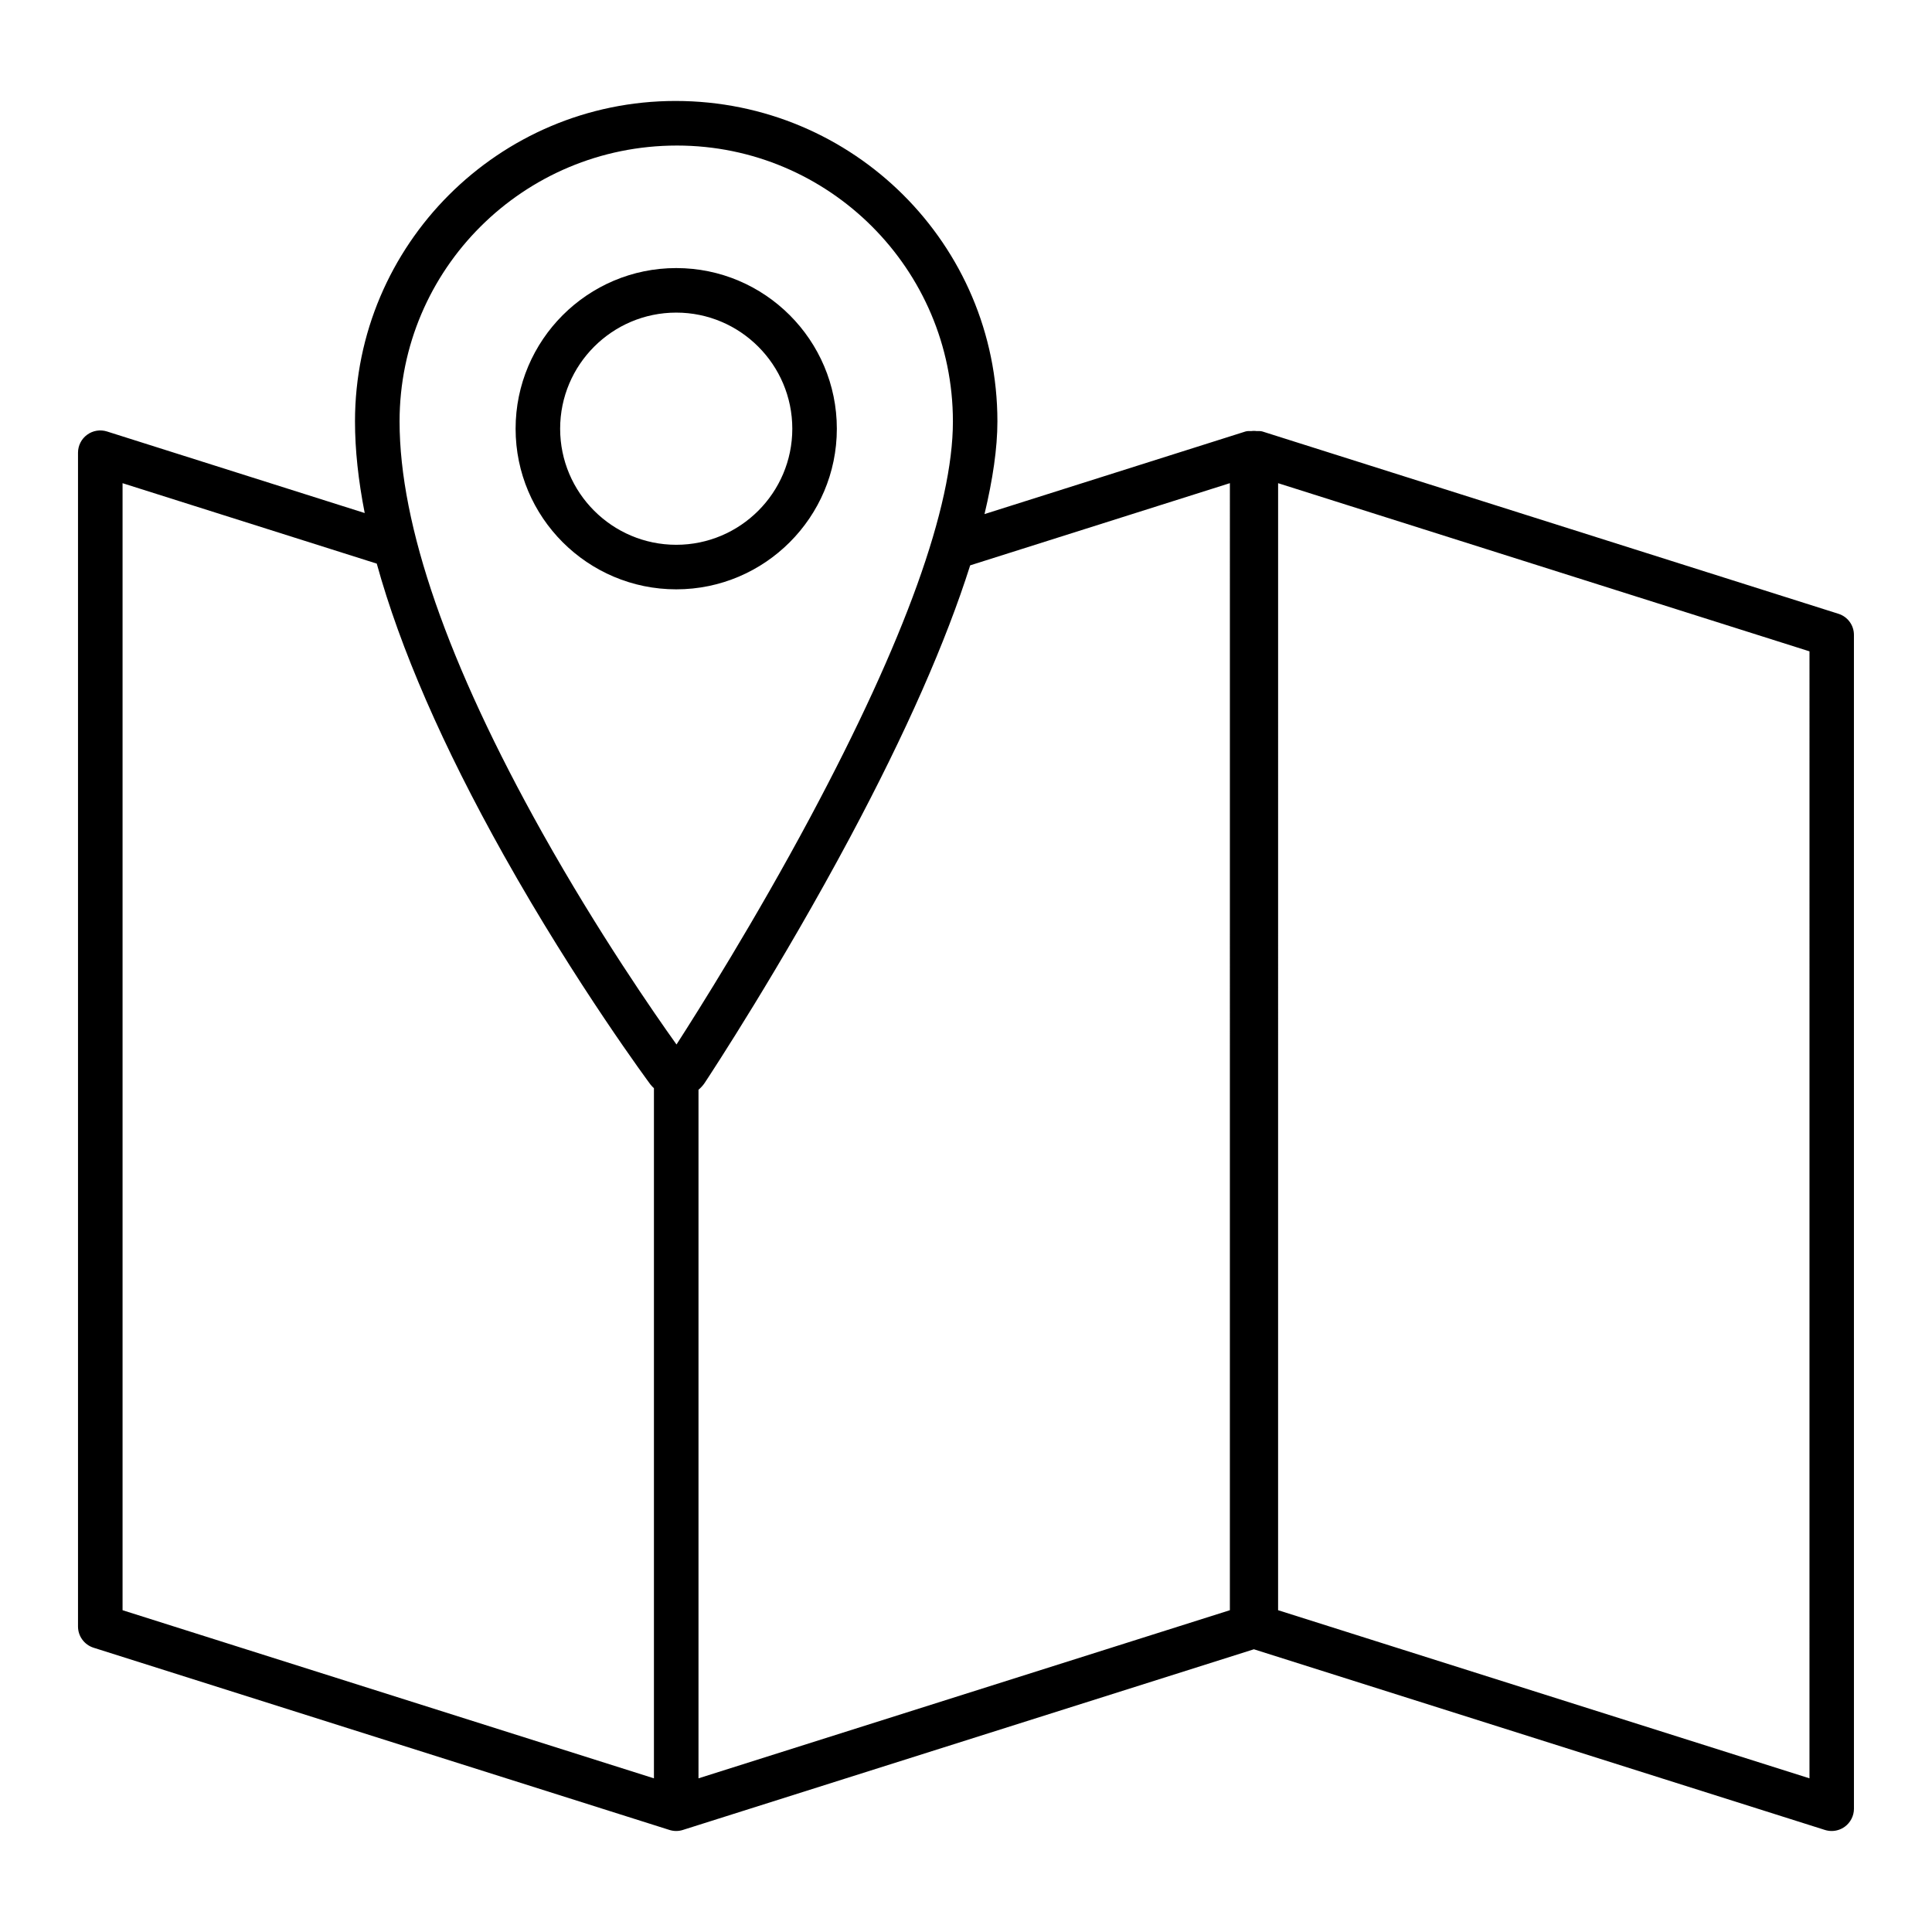 <?xml version="1.0" encoding="UTF-8"?>
<!-- Uploaded to: SVG Repo, www.svgrepo.com, Generator: SVG Repo Mixer Tools -->
<svg fill="#000000" width="800px" height="800px" version="1.1" viewBox="144 144 512 512" xmlns="http://www.w3.org/2000/svg">
 <g>
  <path d="m631.21 306.66-152.63-48.305c-0.52-0.164-1.062-0.102-1.598-0.117-0.227-0.047-0.449-0.031-0.668-0.047-0.227 0.016-0.449 0-0.668 0.047-0.535 0.016-1.078-0.055-1.598 0.117l-69.141 21.883c2.188-9.172 3.418-17.445 3.418-24.562 0-46.832-38.102-84.922-85.301-84.922-46.84 0-84.945 38.094-84.945 84.922 0 7.519 0.875 15.625 2.574 24.285l-68.297-21.617c-1.793-0.566-3.754-0.25-5.266 0.867-1.52 1.109-2.418 2.883-2.418 4.762v311.06c0 2.574 1.668 4.848 4.125 5.629l152.57 48.277c0.008 0 0.008 0 0.016 0.008l0.031 0.008c0.582 0.18 1.18 0.277 1.777 0.277 0.598 0 1.195-0.094 1.777-0.277l0.031-0.008c0.008-0.008 0.008-0.008 0.016-0.008l151.28-47.863 151.33 47.879c0.582 0.18 1.18 0.277 1.785 0.277 1.234 0 2.465-0.395 3.488-1.141 1.512-1.117 2.418-2.883 2.418-4.762l-0.004-311.05c0.016-2.574-1.652-4.852-4.109-5.621zm-307.82-124.09c40.328 0 73.141 32.801 73.141 73.117 0 22.648-12.691 57.891-37.723 104.75-14.738 27.566-29.781 51.445-35.527 60.363-5.832-8.156-20.703-29.59-35.488-55.969-25.152-44.879-37.902-81.602-37.902-109.14 0-40.328 32.812-73.121 73.5-73.121zm-146.91 89.48 67.367 21.316c6.219 22.516 17.445 48.336 33.645 77.242 19.27 34.402 38.777 60.652 38.887 60.797 0.27 0.363 0.598 0.668 0.922 0.984v182.89l-140.82-44.555zm293.45 298.67-140.82 44.555v-182.48c0.605-0.512 1.156-1.102 1.621-1.785 2.016-3.055 20.223-30.828 38.496-65.016 14.941-27.969 25.488-52.004 31.883-72.172l68.824-21.781zm153.6 44.555-140.82-44.555 0.004-298.67 140.82 44.562z"/>
  <path d="m323.21 300.18c23.465 0 42.562-19.098 42.562-42.562 0-23.473-19.09-42.578-42.562-42.578-23.473 0-42.57 19.105-42.57 42.578 0 23.473 19.098 42.562 42.57 42.562zm0-73.336c16.957 0 30.758 13.801 30.758 30.773 0 16.957-13.793 30.758-30.758 30.758-16.965 0-30.766-13.801-30.766-30.758 0-16.973 13.801-30.773 30.766-30.773z"/>
 </g>
</svg>